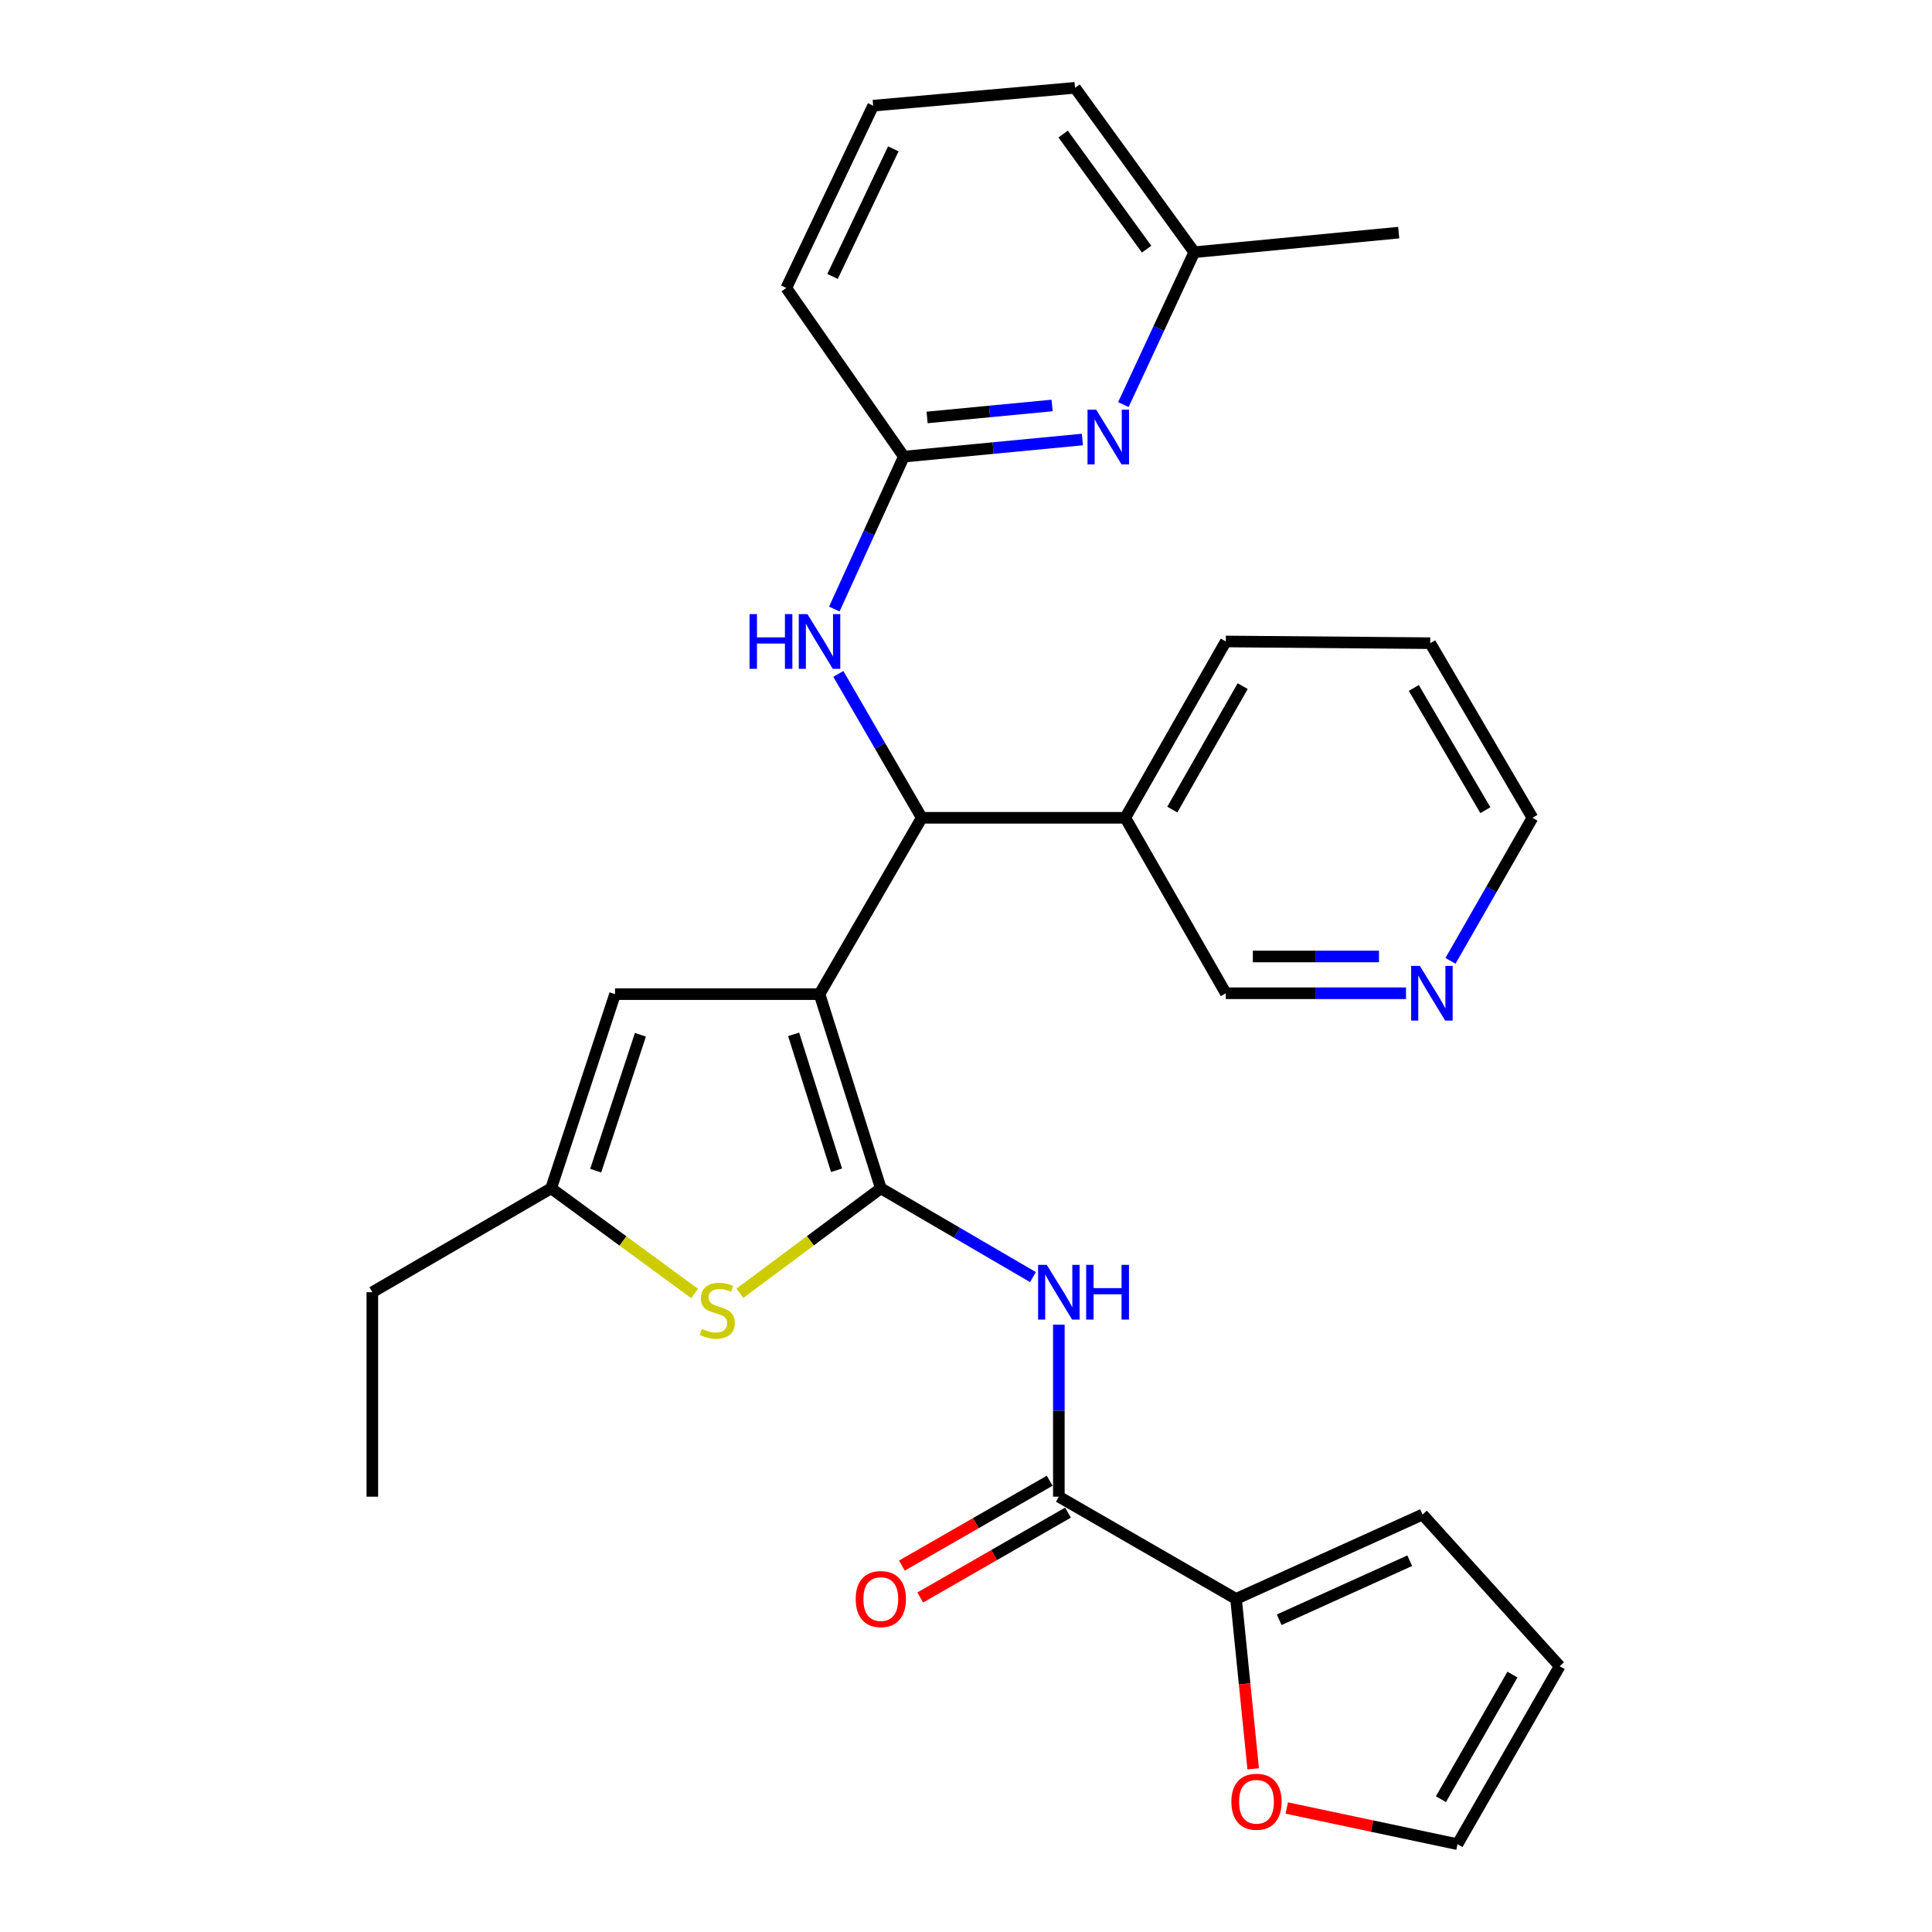 <?xml version='1.0' encoding='iso-8859-1'?>
<svg version='1.1' baseProfile='full'
              xmlns='http://www.w3.org/2000/svg'
                      xmlns:rdkit='http://www.rdkit.org/xml'
                      xmlns:xlink='http://www.w3.org/1999/xlink'
                  xml:space='preserve'
width='1000px' height='1000px' viewBox='0 0 1000 1000'>
<!-- END OF HEADER -->
<rect style='opacity:1.0;fill:#FFFFFF;stroke:none' width='1000' height='1000' x='0' y='0'> </rect>
<path class='bond-0' d='M 424.181,514.563 L 455.909,615.067' style='fill:none;fill-rule:evenodd;stroke:#000000;stroke-width:6px;stroke-linecap:butt;stroke-linejoin:miter;stroke-opacity:1' />
<path class='bond-0' d='M 410.786,535.37 L 432.996,605.722' style='fill:none;fill-rule:evenodd;stroke:#000000;stroke-width:6px;stroke-linecap:butt;stroke-linejoin:miter;stroke-opacity:1' />
<path class='bond-3' d='M 424.181,514.563 L 477.092,423.292' style='fill:none;fill-rule:evenodd;stroke:#000000;stroke-width:6px;stroke-linecap:butt;stroke-linejoin:miter;stroke-opacity:1' />
<path class='bond-5' d='M 424.181,514.563 L 318.347,514.563' style='fill:none;fill-rule:evenodd;stroke:#000000;stroke-width:6px;stroke-linecap:butt;stroke-linejoin:miter;stroke-opacity:1' />
<path class='bond-1' d='M 455.909,615.067 L 495.279,638.044' style='fill:none;fill-rule:evenodd;stroke:#000000;stroke-width:6px;stroke-linecap:butt;stroke-linejoin:miter;stroke-opacity:1' />
<path class='bond-1' d='M 495.279,638.044 L 534.65,661.021' style='fill:none;fill-rule:evenodd;stroke:#0000FF;stroke-width:6px;stroke-linecap:butt;stroke-linejoin:miter;stroke-opacity:1' />
<path class='bond-2' d='M 455.909,615.067 L 419.443,642.225' style='fill:none;fill-rule:evenodd;stroke:#000000;stroke-width:6px;stroke-linecap:butt;stroke-linejoin:miter;stroke-opacity:1' />
<path class='bond-2' d='M 419.443,642.225 L 382.977,669.383' style='fill:none;fill-rule:evenodd;stroke:#CCCC00;stroke-width:6px;stroke-linecap:butt;stroke-linejoin:miter;stroke-opacity:1' />
<path class='bond-4' d='M 548.057,685.652 L 548.057,730.166' style='fill:none;fill-rule:evenodd;stroke:#0000FF;stroke-width:6px;stroke-linecap:butt;stroke-linejoin:miter;stroke-opacity:1' />
<path class='bond-4' d='M 548.057,730.166 L 548.057,774.68' style='fill:none;fill-rule:evenodd;stroke:#000000;stroke-width:6px;stroke-linecap:butt;stroke-linejoin:miter;stroke-opacity:1' />
<path class='bond-29' d='M 359.513,669.497 L 322.4,642.282' style='fill:none;fill-rule:evenodd;stroke:#CCCC00;stroke-width:6px;stroke-linecap:butt;stroke-linejoin:miter;stroke-opacity:1' />
<path class='bond-29' d='M 322.4,642.282 L 285.286,615.067' style='fill:none;fill-rule:evenodd;stroke:#000000;stroke-width:6px;stroke-linecap:butt;stroke-linejoin:miter;stroke-opacity:1' />
<path class='bond-8' d='M 477.092,423.292 L 455.505,386.056' style='fill:none;fill-rule:evenodd;stroke:#000000;stroke-width:6px;stroke-linecap:butt;stroke-linejoin:miter;stroke-opacity:1' />
<path class='bond-8' d='M 455.505,386.056 L 433.919,348.819' style='fill:none;fill-rule:evenodd;stroke:#0000FF;stroke-width:6px;stroke-linecap:butt;stroke-linejoin:miter;stroke-opacity:1' />
<path class='bond-11' d='M 477.092,423.292 L 582.44,423.292' style='fill:none;fill-rule:evenodd;stroke:#000000;stroke-width:6px;stroke-linecap:butt;stroke-linejoin:miter;stroke-opacity:1' />
<path class='bond-7' d='M 548.057,774.68 L 639.772,827.591' style='fill:none;fill-rule:evenodd;stroke:#000000;stroke-width:6px;stroke-linecap:butt;stroke-linejoin:miter;stroke-opacity:1' />
<path class='bond-13' d='M 543.318,766.425 L 505.072,788.386' style='fill:none;fill-rule:evenodd;stroke:#000000;stroke-width:6px;stroke-linecap:butt;stroke-linejoin:miter;stroke-opacity:1' />
<path class='bond-13' d='M 505.072,788.386 L 466.826,810.347' style='fill:none;fill-rule:evenodd;stroke:#FF0000;stroke-width:6px;stroke-linecap:butt;stroke-linejoin:miter;stroke-opacity:1' />
<path class='bond-13' d='M 552.797,782.934 L 514.551,804.895' style='fill:none;fill-rule:evenodd;stroke:#000000;stroke-width:6px;stroke-linecap:butt;stroke-linejoin:miter;stroke-opacity:1' />
<path class='bond-13' d='M 514.551,804.895 L 476.305,826.856' style='fill:none;fill-rule:evenodd;stroke:#FF0000;stroke-width:6px;stroke-linecap:butt;stroke-linejoin:miter;stroke-opacity:1' />
<path class='bond-6' d='M 318.347,514.563 L 285.286,615.067' style='fill:none;fill-rule:evenodd;stroke:#000000;stroke-width:6px;stroke-linecap:butt;stroke-linejoin:miter;stroke-opacity:1' />
<path class='bond-6' d='M 331.471,535.587 L 308.329,605.94' style='fill:none;fill-rule:evenodd;stroke:#000000;stroke-width:6px;stroke-linecap:butt;stroke-linejoin:miter;stroke-opacity:1' />
<path class='bond-21' d='M 285.286,615.067 L 192.715,668.846' style='fill:none;fill-rule:evenodd;stroke:#000000;stroke-width:6px;stroke-linecap:butt;stroke-linejoin:miter;stroke-opacity:1' />
<path class='bond-12' d='M 639.772,827.591 L 644.21,871.57' style='fill:none;fill-rule:evenodd;stroke:#000000;stroke-width:6px;stroke-linecap:butt;stroke-linejoin:miter;stroke-opacity:1' />
<path class='bond-12' d='M 644.21,871.57 L 648.648,915.549' style='fill:none;fill-rule:evenodd;stroke:#FF0000;stroke-width:6px;stroke-linecap:butt;stroke-linejoin:miter;stroke-opacity:1' />
<path class='bond-14' d='M 639.772,827.591 L 736.31,783.923' style='fill:none;fill-rule:evenodd;stroke:#000000;stroke-width:6px;stroke-linecap:butt;stroke-linejoin:miter;stroke-opacity:1' />
<path class='bond-14' d='M 662.099,838.386 L 729.675,807.818' style='fill:none;fill-rule:evenodd;stroke:#000000;stroke-width:6px;stroke-linecap:butt;stroke-linejoin:miter;stroke-opacity:1' />
<path class='bond-10' d='M 431.84,315.233 L 449.834,275.792' style='fill:none;fill-rule:evenodd;stroke:#0000FF;stroke-width:6px;stroke-linecap:butt;stroke-linejoin:miter;stroke-opacity:1' />
<path class='bond-10' d='M 449.834,275.792 L 467.828,236.351' style='fill:none;fill-rule:evenodd;stroke:#000000;stroke-width:6px;stroke-linecap:butt;stroke-linejoin:miter;stroke-opacity:1' />
<path class='bond-9' d='M 560.243,227.493 L 514.036,231.922' style='fill:none;fill-rule:evenodd;stroke:#0000FF;stroke-width:6px;stroke-linecap:butt;stroke-linejoin:miter;stroke-opacity:1' />
<path class='bond-9' d='M 514.036,231.922 L 467.828,236.351' style='fill:none;fill-rule:evenodd;stroke:#000000;stroke-width:6px;stroke-linecap:butt;stroke-linejoin:miter;stroke-opacity:1' />
<path class='bond-9' d='M 544.564,209.872 L 512.219,212.972' style='fill:none;fill-rule:evenodd;stroke:#0000FF;stroke-width:6px;stroke-linecap:butt;stroke-linejoin:miter;stroke-opacity:1' />
<path class='bond-9' d='M 512.219,212.972 L 479.874,216.072' style='fill:none;fill-rule:evenodd;stroke:#000000;stroke-width:6px;stroke-linecap:butt;stroke-linejoin:miter;stroke-opacity:1' />
<path class='bond-18' d='M 581.457,209.411 L 599.806,169.98' style='fill:none;fill-rule:evenodd;stroke:#0000FF;stroke-width:6px;stroke-linecap:butt;stroke-linejoin:miter;stroke-opacity:1' />
<path class='bond-18' d='M 599.806,169.98 L 618.155,130.549' style='fill:none;fill-rule:evenodd;stroke:#000000;stroke-width:6px;stroke-linecap:butt;stroke-linejoin:miter;stroke-opacity:1' />
<path class='bond-20' d='M 467.828,236.351 L 406.984,149.057' style='fill:none;fill-rule:evenodd;stroke:#000000;stroke-width:6px;stroke-linecap:butt;stroke-linejoin:miter;stroke-opacity:1' />
<path class='bond-19' d='M 582.44,423.292 L 634.474,514.108' style='fill:none;fill-rule:evenodd;stroke:#000000;stroke-width:6px;stroke-linecap:butt;stroke-linejoin:miter;stroke-opacity:1' />
<path class='bond-23' d='M 582.44,423.292 L 634.474,332.022' style='fill:none;fill-rule:evenodd;stroke:#000000;stroke-width:6px;stroke-linecap:butt;stroke-linejoin:miter;stroke-opacity:1' />
<path class='bond-23' d='M 606.783,419.03 L 643.207,355.141' style='fill:none;fill-rule:evenodd;stroke:#000000;stroke-width:6px;stroke-linecap:butt;stroke-linejoin:miter;stroke-opacity:1' />
<path class='bond-15' d='M 666.017,935.822 L 710.206,945.184' style='fill:none;fill-rule:evenodd;stroke:#FF0000;stroke-width:6px;stroke-linecap:butt;stroke-linejoin:miter;stroke-opacity:1' />
<path class='bond-15' d='M 710.206,945.184 L 754.395,954.545' style='fill:none;fill-rule:evenodd;stroke:#000000;stroke-width:6px;stroke-linecap:butt;stroke-linejoin:miter;stroke-opacity:1' />
<path class='bond-17' d='M 736.31,783.923 L 807.285,862.418' style='fill:none;fill-rule:evenodd;stroke:#000000;stroke-width:6px;stroke-linecap:butt;stroke-linejoin:miter;stroke-opacity:1' />
<path class='bond-32' d='M 754.395,954.545 L 807.285,862.418' style='fill:none;fill-rule:evenodd;stroke:#000000;stroke-width:6px;stroke-linecap:butt;stroke-linejoin:miter;stroke-opacity:1' />
<path class='bond-32' d='M 745.819,931.248 L 782.842,866.759' style='fill:none;fill-rule:evenodd;stroke:#000000;stroke-width:6px;stroke-linecap:butt;stroke-linejoin:miter;stroke-opacity:1' />
<path class='bond-16' d='M 727.747,514.108 L 681.11,514.108' style='fill:none;fill-rule:evenodd;stroke:#0000FF;stroke-width:6px;stroke-linecap:butt;stroke-linejoin:miter;stroke-opacity:1' />
<path class='bond-16' d='M 681.11,514.108 L 634.474,514.108' style='fill:none;fill-rule:evenodd;stroke:#000000;stroke-width:6px;stroke-linecap:butt;stroke-linejoin:miter;stroke-opacity:1' />
<path class='bond-16' d='M 713.756,495.072 L 681.11,495.072' style='fill:none;fill-rule:evenodd;stroke:#0000FF;stroke-width:6px;stroke-linecap:butt;stroke-linejoin:miter;stroke-opacity:1' />
<path class='bond-16' d='M 681.11,495.072 L 648.465,495.072' style='fill:none;fill-rule:evenodd;stroke:#000000;stroke-width:6px;stroke-linecap:butt;stroke-linejoin:miter;stroke-opacity:1' />
<path class='bond-30' d='M 750.766,497.332 L 771.977,460.312' style='fill:none;fill-rule:evenodd;stroke:#0000FF;stroke-width:6px;stroke-linecap:butt;stroke-linejoin:miter;stroke-opacity:1' />
<path class='bond-30' d='M 771.977,460.312 L 793.188,423.292' style='fill:none;fill-rule:evenodd;stroke:#000000;stroke-width:6px;stroke-linecap:butt;stroke-linejoin:miter;stroke-opacity:1' />
<path class='bond-26' d='M 618.155,130.549 L 723.968,120.407' style='fill:none;fill-rule:evenodd;stroke:#000000;stroke-width:6px;stroke-linecap:butt;stroke-linejoin:miter;stroke-opacity:1' />
<path class='bond-31' d='M 618.155,130.549 L 556.433,45.455' style='fill:none;fill-rule:evenodd;stroke:#000000;stroke-width:6px;stroke-linecap:butt;stroke-linejoin:miter;stroke-opacity:1' />
<path class='bond-31' d='M 593.487,128.962 L 550.282,69.396' style='fill:none;fill-rule:evenodd;stroke:#000000;stroke-width:6px;stroke-linecap:butt;stroke-linejoin:miter;stroke-opacity:1' />
<path class='bond-22' d='M 406.984,149.057 L 451.943,54.698' style='fill:none;fill-rule:evenodd;stroke:#000000;stroke-width:6px;stroke-linecap:butt;stroke-linejoin:miter;stroke-opacity:1' />
<path class='bond-22' d='M 430.914,143.091 L 462.385,77.04' style='fill:none;fill-rule:evenodd;stroke:#000000;stroke-width:6px;stroke-linecap:butt;stroke-linejoin:miter;stroke-opacity:1' />
<path class='bond-28' d='M 192.715,668.846 L 192.715,774.68' style='fill:none;fill-rule:evenodd;stroke:#000000;stroke-width:6px;stroke-linecap:butt;stroke-linejoin:miter;stroke-opacity:1' />
<path class='bond-25' d='M 451.943,54.698 L 556.433,45.455' style='fill:none;fill-rule:evenodd;stroke:#000000;stroke-width:6px;stroke-linecap:butt;stroke-linejoin:miter;stroke-opacity:1' />
<path class='bond-27' d='M 634.474,332.022 L 740.276,332.91' style='fill:none;fill-rule:evenodd;stroke:#000000;stroke-width:6px;stroke-linecap:butt;stroke-linejoin:miter;stroke-opacity:1' />
<path class='bond-24' d='M 793.188,423.292 L 740.276,332.91' style='fill:none;fill-rule:evenodd;stroke:#000000;stroke-width:6px;stroke-linecap:butt;stroke-linejoin:miter;stroke-opacity:1' />
<path class='bond-24' d='M 768.822,419.353 L 731.784,356.085' style='fill:none;fill-rule:evenodd;stroke:#000000;stroke-width:6px;stroke-linecap:butt;stroke-linejoin:miter;stroke-opacity:1' />
<path  class='atom-2' d='M 541.797 654.686
L 551.077 669.686
Q 551.997 671.166, 553.477 673.846
Q 554.957 676.526, 555.037 676.686
L 555.037 654.686
L 558.797 654.686
L 558.797 683.006
L 554.917 683.006
L 544.957 666.606
Q 543.797 664.686, 542.557 662.486
Q 541.357 660.286, 540.997 659.606
L 540.997 683.006
L 537.317 683.006
L 537.317 654.686
L 541.797 654.686
' fill='#0000FF'/>
<path  class='atom-2' d='M 562.197 654.686
L 566.037 654.686
L 566.037 666.726
L 580.517 666.726
L 580.517 654.686
L 584.357 654.686
L 584.357 683.006
L 580.517 683.006
L 580.517 669.926
L 566.037 669.926
L 566.037 683.006
L 562.197 683.006
L 562.197 654.686
' fill='#0000FF'/>
<path  class='atom-3' d='M 363.258 687.83
Q 363.578 687.95, 364.898 688.51
Q 366.218 689.07, 367.658 689.43
Q 369.138 689.75, 370.578 689.75
Q 373.258 689.75, 374.818 688.47
Q 376.378 687.15, 376.378 684.87
Q 376.378 683.31, 375.578 682.35
Q 374.818 681.39, 373.618 680.87
Q 372.418 680.35, 370.418 679.75
Q 367.898 678.99, 366.378 678.27
Q 364.898 677.55, 363.818 676.03
Q 362.778 674.51, 362.778 671.95
Q 362.778 668.39, 365.178 666.19
Q 367.618 663.99, 372.418 663.99
Q 375.698 663.99, 379.418 665.55
L 378.498 668.63
Q 375.098 667.23, 372.538 667.23
Q 369.778 667.23, 368.258 668.39
Q 366.738 669.51, 366.778 671.47
Q 366.778 672.99, 367.538 673.91
Q 368.338 674.83, 369.458 675.35
Q 370.618 675.87, 372.538 676.47
Q 375.098 677.27, 376.618 678.07
Q 378.138 678.87, 379.218 680.51
Q 380.338 682.11, 380.338 684.87
Q 380.338 688.79, 377.698 690.91
Q 375.098 692.99, 370.738 692.99
Q 368.218 692.99, 366.298 692.43
Q 364.418 691.91, 362.178 690.99
L 363.258 687.83
' fill='#CCCC00'/>
<path  class='atom-9' d='M 387.961 317.862
L 391.801 317.862
L 391.801 329.902
L 406.281 329.902
L 406.281 317.862
L 410.121 317.862
L 410.121 346.182
L 406.281 346.182
L 406.281 333.102
L 391.801 333.102
L 391.801 346.182
L 387.961 346.182
L 387.961 317.862
' fill='#0000FF'/>
<path  class='atom-9' d='M 417.921 317.862
L 427.201 332.862
Q 428.121 334.342, 429.601 337.022
Q 431.081 339.702, 431.161 339.862
L 431.161 317.862
L 434.921 317.862
L 434.921 346.182
L 431.041 346.182
L 421.081 329.782
Q 419.921 327.862, 418.681 325.662
Q 417.481 323.462, 417.121 322.782
L 417.121 346.182
L 413.441 346.182
L 413.441 317.862
L 417.921 317.862
' fill='#0000FF'/>
<path  class='atom-10' d='M 567.381 212.049
L 576.661 227.049
Q 577.581 228.529, 579.061 231.209
Q 580.541 233.889, 580.621 234.049
L 580.621 212.049
L 584.381 212.049
L 584.381 240.369
L 580.501 240.369
L 570.541 223.969
Q 569.381 222.049, 568.141 219.849
Q 566.941 217.649, 566.581 216.969
L 566.581 240.369
L 562.901 240.369
L 562.901 212.049
L 567.381 212.049
' fill='#0000FF'/>
<path  class='atom-13' d='M 637.359 932.585
Q 637.359 925.785, 640.719 921.985
Q 644.079 918.185, 650.359 918.185
Q 656.639 918.185, 659.999 921.985
Q 663.359 925.785, 663.359 932.585
Q 663.359 939.465, 659.959 943.385
Q 656.559 947.265, 650.359 947.265
Q 644.119 947.265, 640.719 943.385
Q 637.359 939.505, 637.359 932.585
M 650.359 944.065
Q 654.679 944.065, 656.999 941.185
Q 659.359 938.265, 659.359 932.585
Q 659.359 927.025, 656.999 924.225
Q 654.679 921.385, 650.359 921.385
Q 646.039 921.385, 643.679 924.185
Q 641.359 926.985, 641.359 932.585
Q 641.359 938.305, 643.679 941.185
Q 646.039 944.065, 650.359 944.065
' fill='#FF0000'/>
<path  class='atom-14' d='M 442.909 827.671
Q 442.909 820.871, 446.269 817.071
Q 449.629 813.271, 455.909 813.271
Q 462.189 813.271, 465.549 817.071
Q 468.909 820.871, 468.909 827.671
Q 468.909 834.551, 465.509 838.471
Q 462.109 842.351, 455.909 842.351
Q 449.669 842.351, 446.269 838.471
Q 442.909 834.591, 442.909 827.671
M 455.909 839.151
Q 460.229 839.151, 462.549 836.271
Q 464.909 833.351, 464.909 827.671
Q 464.909 822.111, 462.549 819.311
Q 460.229 816.471, 455.909 816.471
Q 451.589 816.471, 449.229 819.271
Q 446.909 822.071, 446.909 827.671
Q 446.909 833.391, 449.229 836.271
Q 451.589 839.151, 455.909 839.151
' fill='#FF0000'/>
<path  class='atom-17' d='M 734.894 499.948
L 744.174 514.948
Q 745.094 516.428, 746.574 519.108
Q 748.054 521.788, 748.134 521.948
L 748.134 499.948
L 751.894 499.948
L 751.894 528.268
L 748.014 528.268
L 738.054 511.868
Q 736.894 509.948, 735.654 507.748
Q 734.454 505.548, 734.094 504.868
L 734.094 528.268
L 730.414 528.268
L 730.414 499.948
L 734.894 499.948
' fill='#0000FF'/>
</svg>

